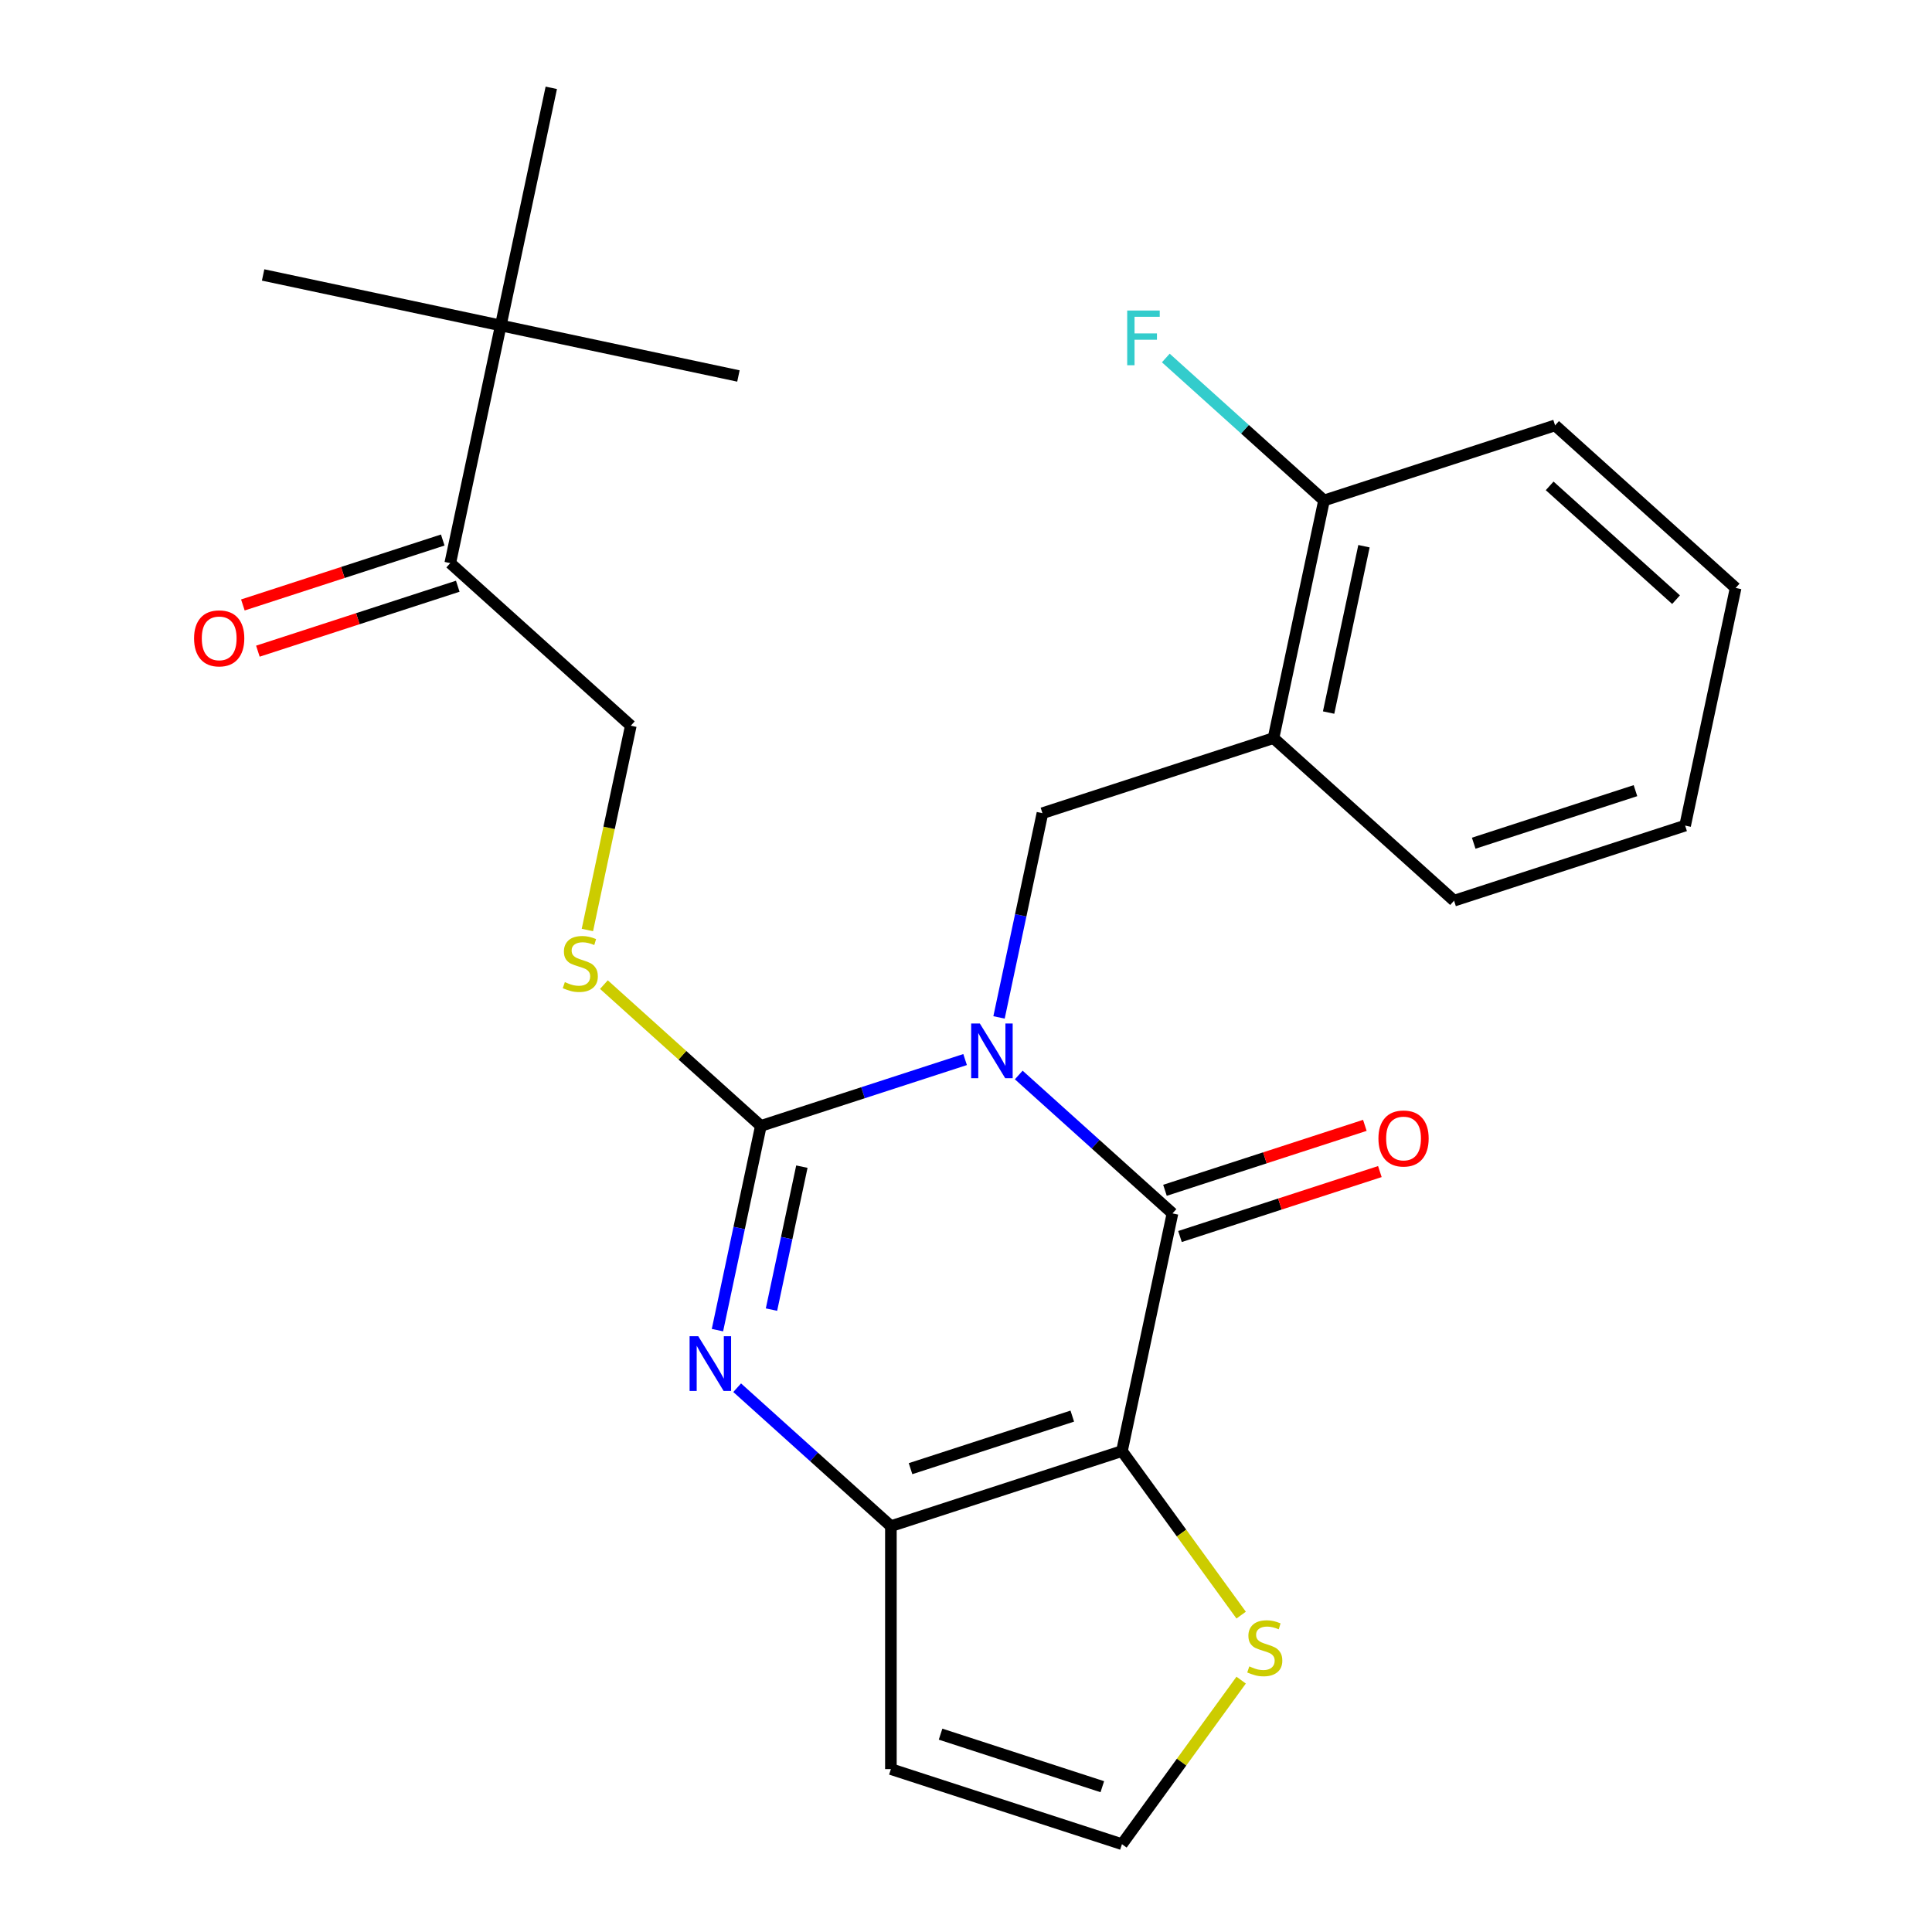 <?xml version='1.0' encoding='iso-8859-1'?>
<svg version='1.1' baseProfile='full'
              xmlns='http://www.w3.org/2000/svg'
                      xmlns:rdkit='http://www.rdkit.org/xml'
                      xmlns:xlink='http://www.w3.org/1999/xlink'
                  xml:space='preserve'
width='1000px' height='1000px' viewBox='0 0 1000 1000'>
<!-- END OF HEADER -->
<rect style='opacity:1.0;fill:#FFFFFF;stroke:none' width='1000' height='1000' x='0' y='0'> </rect>
<path class='bond-0' d='M 499.533,548.424 L 446.675,565.598' style='fill:none;fill-rule:evenodd;stroke:#0000FF;stroke-width:6px;stroke-linecap:butt;stroke-linejoin:miter;stroke-opacity:1' />
<path class='bond-0' d='M 446.675,565.598 L 393.816,582.773' style='fill:none;fill-rule:evenodd;stroke:#000000;stroke-width:6px;stroke-linecap:butt;stroke-linejoin:miter;stroke-opacity:1' />
<path class='bond-1' d='M 527.301,556.414 L 567.087,592.237' style='fill:none;fill-rule:evenodd;stroke:#0000FF;stroke-width:6px;stroke-linecap:butt;stroke-linejoin:miter;stroke-opacity:1' />
<path class='bond-1' d='M 567.087,592.237 L 606.872,628.06' style='fill:none;fill-rule:evenodd;stroke:#000000;stroke-width:6px;stroke-linecap:butt;stroke-linejoin:miter;stroke-opacity:1' />
<path class='bond-5' d='M 517.095,526.609 L 528.329,473.756' style='fill:none;fill-rule:evenodd;stroke:#0000FF;stroke-width:6px;stroke-linecap:butt;stroke-linejoin:miter;stroke-opacity:1' />
<path class='bond-5' d='M 528.329,473.756 L 539.564,420.904' style='fill:none;fill-rule:evenodd;stroke:#000000;stroke-width:6px;stroke-linecap:butt;stroke-linejoin:miter;stroke-opacity:1' />
<path class='bond-3' d='M 393.816,582.773 L 382.582,635.625' style='fill:none;fill-rule:evenodd;stroke:#000000;stroke-width:6px;stroke-linecap:butt;stroke-linejoin:miter;stroke-opacity:1' />
<path class='bond-3' d='M 382.582,635.625 L 371.348,688.477' style='fill:none;fill-rule:evenodd;stroke:#0000FF;stroke-width:6px;stroke-linecap:butt;stroke-linejoin:miter;stroke-opacity:1' />
<path class='bond-3' d='M 415.048,603.858 L 407.184,640.855' style='fill:none;fill-rule:evenodd;stroke:#000000;stroke-width:6px;stroke-linecap:butt;stroke-linejoin:miter;stroke-opacity:1' />
<path class='bond-3' d='M 407.184,640.855 L 399.32,677.851' style='fill:none;fill-rule:evenodd;stroke:#0000FF;stroke-width:6px;stroke-linecap:butt;stroke-linejoin:miter;stroke-opacity:1' />
<path class='bond-7' d='M 393.816,582.773 L 353.201,546.203' style='fill:none;fill-rule:evenodd;stroke:#000000;stroke-width:6px;stroke-linecap:butt;stroke-linejoin:miter;stroke-opacity:1' />
<path class='bond-7' d='M 353.201,546.203 L 312.585,509.632' style='fill:none;fill-rule:evenodd;stroke:#CCCC00;stroke-width:6px;stroke-linecap:butt;stroke-linejoin:miter;stroke-opacity:1' />
<path class='bond-2' d='M 606.872,628.06 L 580.726,751.068' style='fill:none;fill-rule:evenodd;stroke:#000000;stroke-width:6px;stroke-linecap:butt;stroke-linejoin:miter;stroke-opacity:1' />
<path class='bond-11' d='M 610.758,640.02 L 662.487,623.212' style='fill:none;fill-rule:evenodd;stroke:#000000;stroke-width:6px;stroke-linecap:butt;stroke-linejoin:miter;stroke-opacity:1' />
<path class='bond-11' d='M 662.487,623.212 L 714.216,606.405' style='fill:none;fill-rule:evenodd;stroke:#FF0000;stroke-width:6px;stroke-linecap:butt;stroke-linejoin:miter;stroke-opacity:1' />
<path class='bond-11' d='M 602.986,616.1 L 654.715,599.292' style='fill:none;fill-rule:evenodd;stroke:#000000;stroke-width:6px;stroke-linecap:butt;stroke-linejoin:miter;stroke-opacity:1' />
<path class='bond-11' d='M 654.715,599.292 L 706.444,582.484' style='fill:none;fill-rule:evenodd;stroke:#FF0000;stroke-width:6px;stroke-linecap:butt;stroke-linejoin:miter;stroke-opacity:1' />
<path class='bond-4' d='M 580.726,751.068 L 461.125,789.929' style='fill:none;fill-rule:evenodd;stroke:#000000;stroke-width:6px;stroke-linecap:butt;stroke-linejoin:miter;stroke-opacity:1' />
<path class='bond-4' d='M 555.014,732.977 L 471.293,760.179' style='fill:none;fill-rule:evenodd;stroke:#000000;stroke-width:6px;stroke-linecap:butt;stroke-linejoin:miter;stroke-opacity:1' />
<path class='bond-6' d='M 580.726,751.068 L 611.573,793.525' style='fill:none;fill-rule:evenodd;stroke:#000000;stroke-width:6px;stroke-linecap:butt;stroke-linejoin:miter;stroke-opacity:1' />
<path class='bond-6' d='M 611.573,793.525 L 642.42,835.982' style='fill:none;fill-rule:evenodd;stroke:#CCCC00;stroke-width:6px;stroke-linecap:butt;stroke-linejoin:miter;stroke-opacity:1' />
<path class='bond-25' d='M 381.554,718.282 L 421.339,754.105' style='fill:none;fill-rule:evenodd;stroke:#0000FF;stroke-width:6px;stroke-linecap:butt;stroke-linejoin:miter;stroke-opacity:1' />
<path class='bond-25' d='M 421.339,754.105 L 461.125,789.929' style='fill:none;fill-rule:evenodd;stroke:#000000;stroke-width:6px;stroke-linecap:butt;stroke-linejoin:miter;stroke-opacity:1' />
<path class='bond-9' d='M 461.125,789.929 L 461.125,915.685' style='fill:none;fill-rule:evenodd;stroke:#000000;stroke-width:6px;stroke-linecap:butt;stroke-linejoin:miter;stroke-opacity:1' />
<path class='bond-8' d='M 539.564,420.904 L 659.165,382.044' style='fill:none;fill-rule:evenodd;stroke:#000000;stroke-width:6px;stroke-linecap:butt;stroke-linejoin:miter;stroke-opacity:1' />
<path class='bond-10' d='M 642.42,869.631 L 611.573,912.088' style='fill:none;fill-rule:evenodd;stroke:#CCCC00;stroke-width:6px;stroke-linecap:butt;stroke-linejoin:miter;stroke-opacity:1' />
<path class='bond-10' d='M 611.573,912.088 L 580.726,954.545' style='fill:none;fill-rule:evenodd;stroke:#000000;stroke-width:6px;stroke-linecap:butt;stroke-linejoin:miter;stroke-opacity:1' />
<path class='bond-15' d='M 304.031,481.362 L 315.269,428.49' style='fill:none;fill-rule:evenodd;stroke:#CCCC00;stroke-width:6px;stroke-linecap:butt;stroke-linejoin:miter;stroke-opacity:1' />
<path class='bond-15' d='M 315.269,428.49 L 326.507,375.618' style='fill:none;fill-rule:evenodd;stroke:#000000;stroke-width:6px;stroke-linecap:butt;stroke-linejoin:miter;stroke-opacity:1' />
<path class='bond-14' d='M 659.165,382.044 L 685.311,259.036' style='fill:none;fill-rule:evenodd;stroke:#000000;stroke-width:6px;stroke-linecap:butt;stroke-linejoin:miter;stroke-opacity:1' />
<path class='bond-14' d='M 687.688,368.822 L 705.991,282.716' style='fill:none;fill-rule:evenodd;stroke:#000000;stroke-width:6px;stroke-linecap:butt;stroke-linejoin:miter;stroke-opacity:1' />
<path class='bond-18' d='M 659.165,382.044 L 752.62,466.191' style='fill:none;fill-rule:evenodd;stroke:#000000;stroke-width:6px;stroke-linecap:butt;stroke-linejoin:miter;stroke-opacity:1' />
<path class='bond-26' d='M 461.125,915.685 L 580.726,954.545' style='fill:none;fill-rule:evenodd;stroke:#000000;stroke-width:6px;stroke-linecap:butt;stroke-linejoin:miter;stroke-opacity:1' />
<path class='bond-26' d='M 486.837,897.594 L 570.558,924.796' style='fill:none;fill-rule:evenodd;stroke:#000000;stroke-width:6px;stroke-linecap:butt;stroke-linejoin:miter;stroke-opacity:1' />
<path class='bond-12' d='M 233.052,291.471 L 326.507,375.618' style='fill:none;fill-rule:evenodd;stroke:#000000;stroke-width:6px;stroke-linecap:butt;stroke-linejoin:miter;stroke-opacity:1' />
<path class='bond-13' d='M 233.052,291.471 L 259.198,168.463' style='fill:none;fill-rule:evenodd;stroke:#000000;stroke-width:6px;stroke-linecap:butt;stroke-linejoin:miter;stroke-opacity:1' />
<path class='bond-16' d='M 229.166,279.511 L 177.438,296.318' style='fill:none;fill-rule:evenodd;stroke:#000000;stroke-width:6px;stroke-linecap:butt;stroke-linejoin:miter;stroke-opacity:1' />
<path class='bond-16' d='M 177.438,296.318 L 125.709,313.126' style='fill:none;fill-rule:evenodd;stroke:#FF0000;stroke-width:6px;stroke-linecap:butt;stroke-linejoin:miter;stroke-opacity:1' />
<path class='bond-16' d='M 236.938,303.431 L 185.21,320.238' style='fill:none;fill-rule:evenodd;stroke:#000000;stroke-width:6px;stroke-linecap:butt;stroke-linejoin:miter;stroke-opacity:1' />
<path class='bond-16' d='M 185.21,320.238 L 133.481,337.046' style='fill:none;fill-rule:evenodd;stroke:#FF0000;stroke-width:6px;stroke-linecap:butt;stroke-linejoin:miter;stroke-opacity:1' />
<path class='bond-19' d='M 259.198,168.463 L 136.19,142.316' style='fill:none;fill-rule:evenodd;stroke:#000000;stroke-width:6px;stroke-linecap:butt;stroke-linejoin:miter;stroke-opacity:1' />
<path class='bond-20' d='M 259.198,168.463 L 382.207,194.609' style='fill:none;fill-rule:evenodd;stroke:#000000;stroke-width:6px;stroke-linecap:butt;stroke-linejoin:miter;stroke-opacity:1' />
<path class='bond-21' d='M 259.198,168.463 L 285.345,45.455' style='fill:none;fill-rule:evenodd;stroke:#000000;stroke-width:6px;stroke-linecap:butt;stroke-linejoin:miter;stroke-opacity:1' />
<path class='bond-17' d='M 685.311,259.036 L 644.365,222.168' style='fill:none;fill-rule:evenodd;stroke:#000000;stroke-width:6px;stroke-linecap:butt;stroke-linejoin:miter;stroke-opacity:1' />
<path class='bond-17' d='M 644.365,222.168 L 603.42,185.3' style='fill:none;fill-rule:evenodd;stroke:#33CCCC;stroke-width:6px;stroke-linecap:butt;stroke-linejoin:miter;stroke-opacity:1' />
<path class='bond-22' d='M 685.311,259.036 L 804.912,220.175' style='fill:none;fill-rule:evenodd;stroke:#000000;stroke-width:6px;stroke-linecap:butt;stroke-linejoin:miter;stroke-opacity:1' />
<path class='bond-23' d='M 752.62,466.191 L 872.221,427.33' style='fill:none;fill-rule:evenodd;stroke:#000000;stroke-width:6px;stroke-linecap:butt;stroke-linejoin:miter;stroke-opacity:1' />
<path class='bond-23' d='M 762.788,436.442 L 846.509,409.239' style='fill:none;fill-rule:evenodd;stroke:#000000;stroke-width:6px;stroke-linecap:butt;stroke-linejoin:miter;stroke-opacity:1' />
<path class='bond-27' d='M 804.912,220.175 L 898.367,304.322' style='fill:none;fill-rule:evenodd;stroke:#000000;stroke-width:6px;stroke-linecap:butt;stroke-linejoin:miter;stroke-opacity:1' />
<path class='bond-27' d='M 802.101,251.488 L 867.519,310.391' style='fill:none;fill-rule:evenodd;stroke:#000000;stroke-width:6px;stroke-linecap:butt;stroke-linejoin:miter;stroke-opacity:1' />
<path class='bond-24' d='M 872.221,427.33 L 898.367,304.322' style='fill:none;fill-rule:evenodd;stroke:#000000;stroke-width:6px;stroke-linecap:butt;stroke-linejoin:miter;stroke-opacity:1' />
<path  class='atom-0' d='M 507.157 529.752
L 516.437 544.752
Q 517.357 546.232, 518.837 548.912
Q 520.317 551.592, 520.397 551.752
L 520.397 529.752
L 524.157 529.752
L 524.157 558.072
L 520.277 558.072
L 510.317 541.672
Q 509.157 539.752, 507.917 537.552
Q 506.717 535.352, 506.357 534.672
L 506.357 558.072
L 502.677 558.072
L 502.677 529.752
L 507.157 529.752
' fill='#0000FF'/>
<path  class='atom-4' d='M 361.41 691.621
L 370.69 706.621
Q 371.61 708.101, 373.09 710.781
Q 374.57 713.461, 374.65 713.621
L 374.65 691.621
L 378.41 691.621
L 378.41 719.941
L 374.53 719.941
L 364.57 703.541
Q 363.41 701.621, 362.17 699.421
Q 360.97 697.221, 360.61 696.541
L 360.61 719.941
L 356.93 719.941
L 356.93 691.621
L 361.41 691.621
' fill='#0000FF'/>
<path  class='atom-7' d='M 646.644 862.527
Q 646.964 862.647, 648.284 863.207
Q 649.604 863.767, 651.044 864.127
Q 652.524 864.447, 653.964 864.447
Q 656.644 864.447, 658.204 863.167
Q 659.764 861.847, 659.764 859.567
Q 659.764 858.007, 658.964 857.047
Q 658.204 856.087, 657.004 855.567
Q 655.804 855.047, 653.804 854.447
Q 651.284 853.687, 649.764 852.967
Q 648.284 852.247, 647.204 850.727
Q 646.164 849.207, 646.164 846.647
Q 646.164 843.087, 648.564 840.887
Q 651.004 838.687, 655.804 838.687
Q 659.084 838.687, 662.804 840.247
L 661.884 843.327
Q 658.484 841.927, 655.924 841.927
Q 653.164 841.927, 651.644 843.087
Q 650.124 844.207, 650.164 846.167
Q 650.164 847.687, 650.924 848.607
Q 651.724 849.527, 652.844 850.047
Q 654.004 850.567, 655.924 851.167
Q 658.484 851.967, 660.004 852.767
Q 661.524 853.567, 662.604 855.207
Q 663.724 856.807, 663.724 859.567
Q 663.724 863.487, 661.084 865.607
Q 658.484 867.687, 654.124 867.687
Q 651.604 867.687, 649.684 867.127
Q 647.804 866.607, 645.564 865.687
L 646.644 862.527
' fill='#CCCC00'/>
<path  class='atom-8' d='M 292.361 508.346
Q 292.681 508.466, 294.001 509.026
Q 295.321 509.586, 296.761 509.946
Q 298.241 510.266, 299.681 510.266
Q 302.361 510.266, 303.921 508.986
Q 305.481 507.666, 305.481 505.386
Q 305.481 503.826, 304.681 502.866
Q 303.921 501.906, 302.721 501.386
Q 301.521 500.866, 299.521 500.266
Q 297.001 499.506, 295.481 498.786
Q 294.001 498.066, 292.921 496.546
Q 291.881 495.026, 291.881 492.466
Q 291.881 488.906, 294.281 486.706
Q 296.721 484.506, 301.521 484.506
Q 304.801 484.506, 308.521 486.066
L 307.601 489.146
Q 304.201 487.746, 301.641 487.746
Q 298.881 487.746, 297.361 488.906
Q 295.841 490.026, 295.881 491.986
Q 295.881 493.506, 296.641 494.426
Q 297.441 495.346, 298.561 495.866
Q 299.721 496.386, 301.641 496.986
Q 304.201 497.786, 305.721 498.586
Q 307.241 499.386, 308.321 501.026
Q 309.441 502.626, 309.441 505.386
Q 309.441 509.306, 306.801 511.426
Q 304.201 513.506, 299.841 513.506
Q 297.321 513.506, 295.401 512.946
Q 293.521 512.426, 291.281 511.506
L 292.361 508.346
' fill='#CCCC00'/>
<path  class='atom-12' d='M 713.474 589.279
Q 713.474 582.479, 716.834 578.679
Q 720.194 574.879, 726.474 574.879
Q 732.754 574.879, 736.114 578.679
Q 739.474 582.479, 739.474 589.279
Q 739.474 596.159, 736.074 600.079
Q 732.674 603.959, 726.474 603.959
Q 720.234 603.959, 716.834 600.079
Q 713.474 596.199, 713.474 589.279
M 726.474 600.759
Q 730.794 600.759, 733.114 597.879
Q 735.474 594.959, 735.474 589.279
Q 735.474 583.719, 733.114 580.919
Q 730.794 578.079, 726.474 578.079
Q 722.154 578.079, 719.794 580.879
Q 717.474 583.679, 717.474 589.279
Q 717.474 594.999, 719.794 597.879
Q 722.154 600.759, 726.474 600.759
' fill='#FF0000'/>
<path  class='atom-17' d='M 100.451 330.411
Q 100.451 323.611, 103.811 319.811
Q 107.171 316.011, 113.451 316.011
Q 119.731 316.011, 123.091 319.811
Q 126.451 323.611, 126.451 330.411
Q 126.451 337.291, 123.051 341.211
Q 119.651 345.091, 113.451 345.091
Q 107.211 345.091, 103.811 341.211
Q 100.451 337.331, 100.451 330.411
M 113.451 341.891
Q 117.771 341.891, 120.091 339.011
Q 122.451 336.091, 122.451 330.411
Q 122.451 324.851, 120.091 322.051
Q 117.771 319.211, 113.451 319.211
Q 109.131 319.211, 106.771 322.011
Q 104.451 324.811, 104.451 330.411
Q 104.451 336.131, 106.771 339.011
Q 109.131 341.891, 113.451 341.891
' fill='#FF0000'/>
<path  class='atom-18' d='M 583.436 160.728
L 600.276 160.728
L 600.276 163.968
L 587.236 163.968
L 587.236 172.568
L 598.836 172.568
L 598.836 175.848
L 587.236 175.848
L 587.236 189.048
L 583.436 189.048
L 583.436 160.728
' fill='#33CCCC'/>
</svg>
